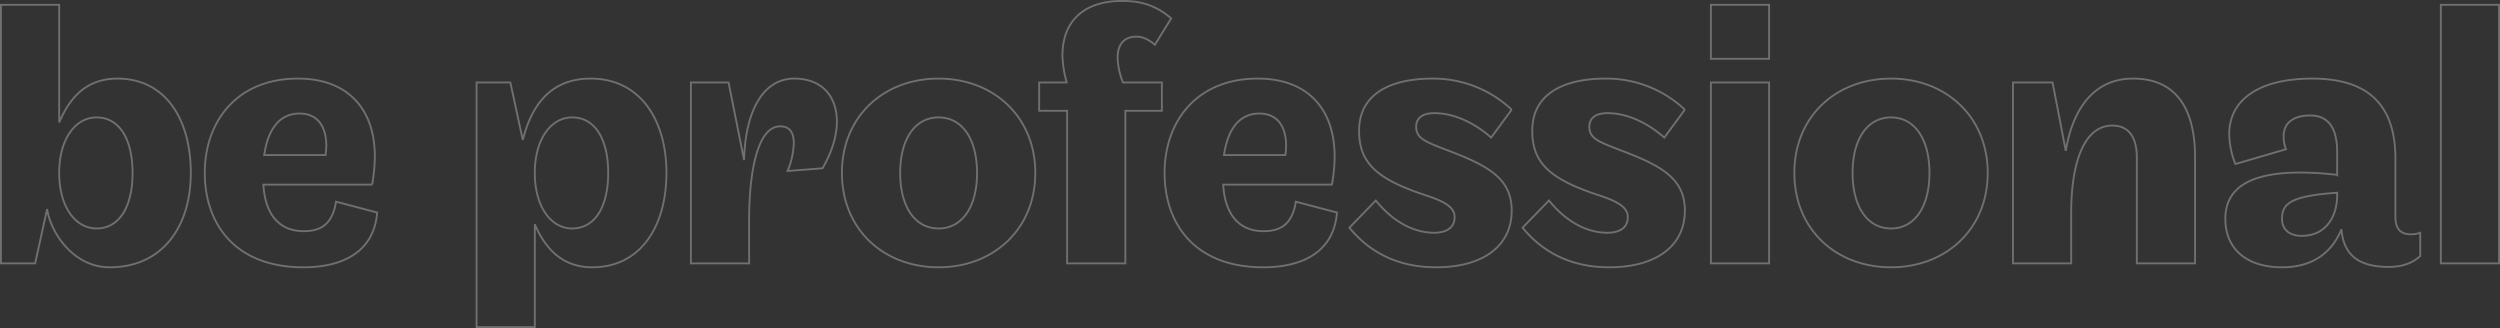 <svg xmlns="http://www.w3.org/2000/svg" width="1326.404" height="174.04" viewBox="0 0 1326.404 174.04">
  <rect x="0" y="0" width="1326.404" height="174.04" fill="#333333" stroke="none"/>
  <g id="グループ_5995" data-name="グループ 5995" transform="translate(-420.39 -1410.362)" opacity="0.3">
    <path id="パス_1171062" data-name="パス 1171062" d="M114.124-48c0-28.428-13.39-50.058-38.934-50.058-15.862,0-24.926,9.27-30.9,23.278V-137.2H13.39V0H31.518L37.9-28.84C39.552-16.892,51.5,2.06,71.07,2.06,99.086,2.06,114.124-19.57,114.124-48Zm-30.9,0c0,17.3-6.592,29.458-19.158,29.458C53.148-18.54,44.29-29.664,44.29-48s8.858-29.458,19.776-29.458C76.632-77.456,83.224-65.3,83.224-48Zm127.1,6.18a86.845,86.845,0,0,0,1.442-14.832c0-25.75-14.832-41.406-40.788-41.406-32.342,0-49.44,22.66-49.44,50.058,0,26.78,15.862,50.058,52.324,50.058,21.012,0,37.492-8.24,39.14-29.046l-21.836-5.768c-1.854,11.948-8.034,15.656-17.1,15.656-13.8,0-20.6-9.888-21.424-24.72ZM171.8-79.516c9.682,0,14.214,7,14.214,17.1a40,40,0,0,1-.412,4.944H153.058C155.118-71.688,161.5-79.516,171.8-79.516ZM366.474-48c0-28.428-14.214-50.058-40.17-50.058-23.484,0-32.136,17.3-36.05,32.548L283.662-96H265.74V33.784h30.9v-54.59C301.79-8.652,310.648,2.06,327.128,2.06,352.672,2.06,366.474-19.57,366.474-48Zm-30.9,0c0,17.3-6.592,29.458-19.158,29.458C305.5-18.54,296.64-29.664,296.64-48s8.858-29.458,19.776-29.458C328.982-77.456,335.574-65.3,335.574-48ZM449.286-50.47c4.944-8.446,7.622-17.1,7.622-24.72,0-12.978-7.416-22.866-22.66-22.866-16.48,0-25.956,17.3-26.574,43.26L399.434-96H379.452V0h30.9V-22.866c0-26.78,4.738-49.852,16.48-49.852,5.356,0,7.21,3.708,7.21,9.064a41.413,41.413,0,0,1-3.3,14.626ZM562.174-48c0-29.87-22.248-50.058-51.294-50.058-29.252,0-51.294,20.188-51.294,50.058S481.628,2.06,510.88,2.06C539.926,2.06,562.174-18.128,562.174-48Zm-30.9,0c0,17.922-7.828,29.458-20.394,29.458S490.486-30.076,490.486-48s7.828-29.458,20.394-29.458S531.274-65.92,531.274-48Zm103-81.988c-7.416-6.386-15.038-9.27-25.956-9.27-21.218,0-31.724,11.536-31.724,28.84A56.174,56.174,0,0,0,578.86-96H564.234v15.038h14.832V0h30.9V-80.958H629.33V-96h-20.6a37.276,37.276,0,0,1-2.884-13.184c0-6.8,3.3-11.124,9.888-11.124,3.914,0,7,1.854,9.888,4.326Zm85.284,88.168A86.848,86.848,0,0,0,721-56.65c0-25.75-14.832-41.406-40.788-41.406-32.342,0-49.44,22.66-49.44,50.058,0,26.78,15.862,50.058,52.324,50.058,21.012,0,37.492-8.24,39.14-29.046L700.4-32.754C698.546-20.806,692.366-17.1,683.3-17.1c-13.8,0-20.6-9.888-21.424-24.72Zm-38.522-37.7c9.682,0,14.214,7,14.214,17.1a39.992,39.992,0,0,1-.412,4.944H662.29C664.35-71.688,670.736-79.516,681.036-79.516Zm133.9,51.5c0-16.068-11.124-23.072-30.694-30.694-14.214-5.562-19.982-7-19.982-13.8,0-4.738,3.5-7.21,9.682-7.21,10.918,0,22.042,5.768,30.076,12.978l10.918-14.832a60.78,60.78,0,0,0-42.024-16.48c-22.454,0-38.934,8.24-38.934,27.6,0,16.274,8.034,25.338,35.02,34.2,11.33,3.708,15.656,6.8,15.656,11.742,0,4.326-2.678,8.24-10.918,8.24-11.33,0-22.248-6.386-30.9-17.1l-14.008,14.42C738.1-7.622,752.518,2.06,774.766,2.06,799.486,2.06,814.936-9.064,814.936-28.016Zm91.876,0c0-16.068-11.124-23.072-30.694-30.694-14.214-5.562-19.982-7-19.982-13.8,0-4.738,3.5-7.21,9.682-7.21,10.918,0,22.042,5.768,30.076,12.978l10.918-14.832a60.78,60.78,0,0,0-42.024-16.48c-22.454,0-38.934,8.24-38.934,27.6,0,16.274,8.034,25.338,35.02,34.2,11.33,3.708,15.656,6.8,15.656,11.742,0,4.326-2.678,8.24-10.918,8.24-11.33,0-22.248-6.386-30.9-17.1L820.7-18.952c9.27,11.33,23.69,21.012,45.938,21.012C891.362,2.06,906.812-9.064,906.812-28.016Zm44.7-80.546V-137.2h-30.9v28.634ZM951.514,0V-96h-30.9V0Zm115.978-48c0-29.87-22.248-50.058-51.294-50.058C986.946-98.056,964.9-77.868,964.9-48S986.946,2.06,1016.2,2.06C1045.244,2.06,1067.492-18.128,1067.492-48Zm-30.9,0c0,17.922-7.828,29.458-20.394,29.458S995.8-30.076,995.8-48s7.828-29.458,20.394-29.458S1036.592-65.92,1036.592-48ZM1177.5,0V-56.238c0-25.956-10.094-41.818-32.96-41.818-19.982,0-31.724,15.038-35.638,38.316l-7-36.256h-21.012V0h30.9V-27.192c0-24.1,5.974-45.938,21.836-45.938,9.27,0,12.978,7,12.978,16.892V0Zm119.48-16.274a14.366,14.366,0,0,1-4.944.824c-5.768,0-8.24-3.09-8.24-9.476V-55.62c0-27.81-13.8-42.436-44.084-42.436-28.428,0-44.084,11.33-44.084,29.458a43.726,43.726,0,0,0,3.3,15.862l26.78-7.828a21.651,21.651,0,0,1-1.236-6.8c0-7.416,5.562-11.124,14.008-11.124,10.918,0,14.42,8.24,14.42,19.57v11.948a169.068,169.068,0,0,0-19.57-1.236c-24.308,0-39.758,6.8-39.758,24.514,0,16.068,11.33,25.75,30.076,25.75,17.3,0,26.986-8.858,31.518-20.188,1.03,12.978,8.446,19.982,24.926,19.982,7.622,0,12.772-2.06,16.892-5.768Zm-44.084-19.982c0,11.948-6.386,21.63-18.746,21.63-6.8,0-10.506-3.5-10.506-9.064,0-7.828,4.326-12.154,29.252-13.8ZM1338.794,0V-137.2h-30.9V0Z" transform="translate(407.5 1550.118)" fill="none" stroke="#fff" stroke-width="1"/>
  </g>
</svg>
